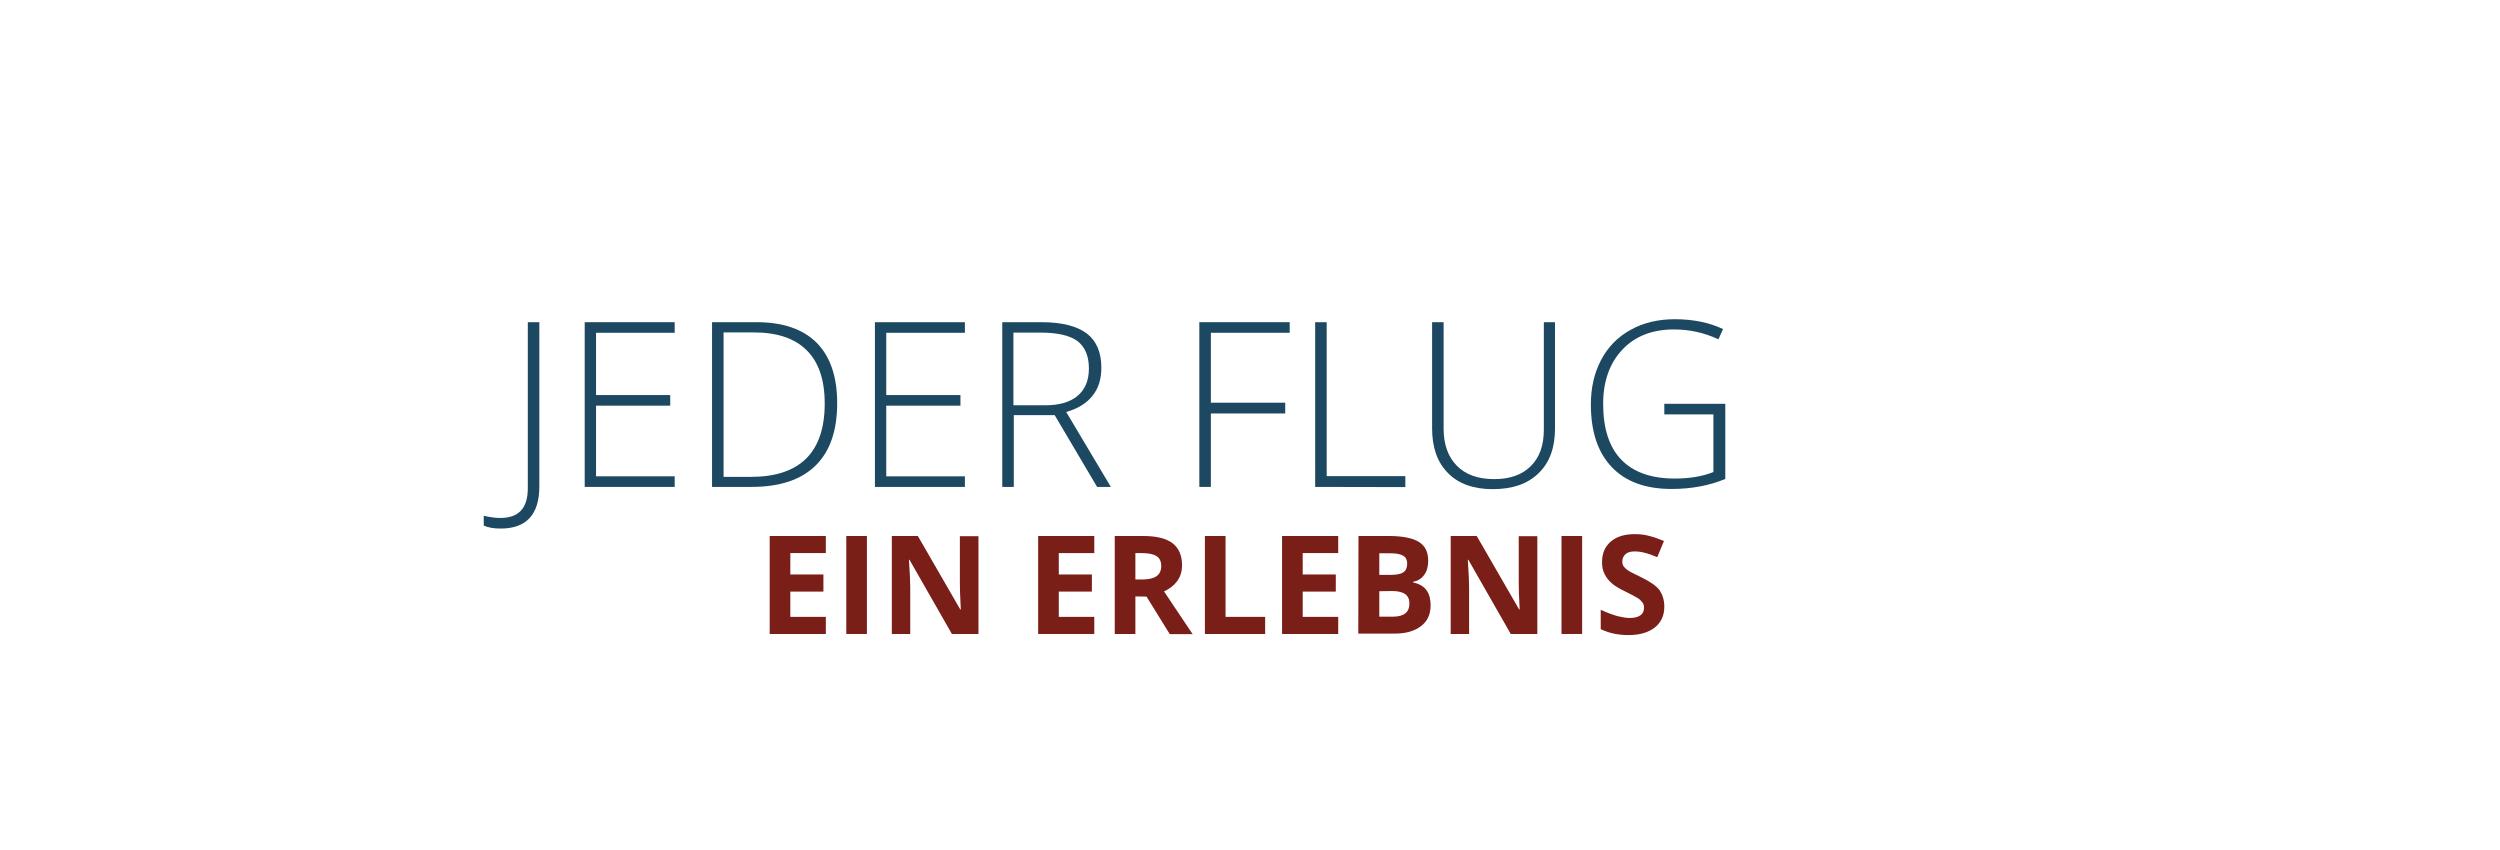 <?xml version="1.0" encoding="utf-8"?>
<!-- Generator: Adobe Illustrator 19.2.1, SVG Export Plug-In . SVG Version: 6.00 Build 0)  -->
<svg version="1.1" id="Ebene_1" xmlns="http://www.w3.org/2000/svg" xmlns:xlink="http://www.w3.org/1999/xlink" x="0px" y="0px"
	 viewBox="0 0 1344.7 457.3" style="enable-background:new 0 0 1344.7 457.3;" xml:space="preserve">
<style type="text/css">
	.st0{enable-background:new    ;}
	.st1{fill:#7A1E18;}
	.st2{fill:#1C4861;}
</style>
<title>logocover</title>
<g class="st0">
	<path class="st1" d="M444.2,341H414v-52.7h30.2v9.2h-19.1V309h17.8v9.2h-17.8v13.6h19.1V341z"/>
	<path class="st1" d="M455.2,341v-52.7h11.1V341H455.2z"/>
	<path class="st1" d="M526.1,341H512l-22.8-39.9h-0.3c0.5,7,0.7,12.1,0.7,15.1V341h-9.9v-52.7h14l22.8,39.5h0.3
		c-0.4-6.8-0.5-11.7-0.5-14.5v-24.9h10V341H526.1z"/>
	<path class="st1" d="M588.6,341h-30.2v-52.7h30.2v9.2h-19.1V309h17.8v9.2h-17.8v13.6h19.1V341z"/>
	<path class="st1" d="M610.7,320.8V341h-11.1v-52.7h15.3c7.1,0,12.4,1.3,15.8,3.9c3.4,2.6,5.1,6.6,5.1,11.9c0,3.1-0.8,5.9-2.5,8.3
		s-4.1,4.3-7.2,5.7c7.9,11.8,13,19.5,15.4,23h-12.3l-12.5-20.2L610.7,320.8L610.7,320.8z M610.7,311.7h3.6c3.5,0,6.1-0.6,7.8-1.8
		c1.7-1.2,2.5-3,2.5-5.5s-0.9-4.3-2.6-5.3c-1.7-1.1-4.4-1.6-7.9-1.6h-3.4L610.7,311.7L610.7,311.7z"/>
	<path class="st1" d="M648.1,341v-52.7h11.1v43.5h21.3v9.2H648.1z"/>
	<path class="st1" d="M719.8,341h-30.2v-52.7h30.2v9.2h-19.1V309h17.8v9.2h-17.8v13.6h19.1V341z"/>
	<path class="st1" d="M730.7,288.3H747c7.4,0,12.8,1.1,16.2,3.2s5,5.5,5,10.1c0,3.1-0.7,5.7-2.2,7.7s-3.4,3.2-5.9,3.6v0.4
		c3.3,0.7,5.7,2.1,7.2,4.2c1.5,2,2.2,4.8,2.2,8.1c0,4.8-1.7,8.6-5.2,11.2c-3.5,2.7-8.2,4-14.1,4h-19.6L730.7,288.3L730.7,288.3z
		 M741.9,309.2h6.5c3,0,5.2-0.5,6.5-1.4s2-2.5,2-4.6c0-2-0.7-3.5-2.2-4.3c-1.5-0.9-3.8-1.3-7-1.3h-5.8V309.2z M741.9,318v13.7h7.2
		c3.1,0,5.3-0.6,6.8-1.8c1.5-1.2,2.2-3,2.2-5.4c0-4.4-3.1-6.6-9.3-6.6L741.9,318L741.9,318z"/>
	<path class="st1" d="M826.7,341h-14.1l-22.8-39.9h-0.3c0.5,7,0.7,12.1,0.7,15.1V341h-9.9v-52.7h14l22.8,39.5h0.3
		c-0.4-6.8-0.5-11.7-0.5-14.5v-24.9h10V341H826.7z"/>
	<path class="st1" d="M839.9,341v-52.7H851V341H839.9z"/>
	<path class="st1" d="M895.2,326.3c0,4.8-1.7,8.5-5.1,11.2c-3.4,2.7-8.2,4.1-14.2,4.1c-5.6,0-10.6-1.1-14.9-3.2V328
		c3.5,1.6,6.5,2.7,9,3.4c2.5,0.6,4.7,1,6.7,1c2.4,0,4.3-0.5,5.6-1.4s2-2.3,2-4.2c0-1-0.3-2-0.9-2.8c-0.6-0.8-1.4-1.6-2.5-2.3
		c-1.1-0.7-3.4-1.9-6.8-3.6c-3.2-1.5-5.6-3-7.2-4.4c-1.6-1.4-2.9-3-3.8-4.9c-1-1.8-1.4-4-1.4-6.5c0-4.7,1.6-8.3,4.7-11
		c3.1-2.7,7.5-4,13-4c2.7,0,5.3,0.3,7.8,1c2.5,0.6,5.1,1.6,7.8,2.7l-3.6,8.7c-2.8-1.2-5.1-2-6.9-2.4c-1.8-0.5-3.6-0.7-5.4-0.7
		c-2.1,0-3.7,0.5-4.8,1.5s-1.7,2.3-1.7,3.9c0,1,0.2,1.8,0.7,2.6c0.5,0.7,1.2,1.4,2.2,2.1s3.3,1.9,7.1,3.7c4.9,2.4,8.3,4.7,10.1,7.1
		C894.3,320,895.2,322.9,895.2,326.3z"/>
</g>
<g>
	<path class="st2" d="M269.3,284.3c-3.7,0-6.7-0.5-9.1-1.6v-5.3c3.2,0.8,6.2,1.2,9,1.2c9.8,0,14.7-5.3,14.7-16v-89.3h6.2v88.6
		C290,276.8,283.1,284.3,269.3,284.3z"/>
	<path class="st2" d="M362.9,261.9h-48.4v-88.6h48.4v5.7h-42.3v33.5h39.9v5.7h-39.9v38h42.3V261.9z"/>
	<path class="st2" d="M450.3,216.8c0,14.9-3.9,26.1-11.7,33.7c-7.8,7.6-19.2,11.4-34.4,11.4H383v-88.6h24c14.1,0,24.9,3.7,32.3,11.1
		C446.6,191.8,450.3,202.6,450.3,216.8z M443.6,217c0-12.7-3.3-22.3-9.7-28.6c-6.4-6.4-15.9-9.6-28.4-9.6h-16.3v77.7h14.7
		C430.3,256.5,443.6,243.3,443.6,217z"/>
	<path class="st2" d="M519,261.9h-48.4v-88.6H519v5.7h-42.3v33.5h39.9v5.7h-39.9v38H519V261.9z"/>
	<path class="st2" d="M545.3,223.3v38.6h-6.2v-88.6h21.1c11,0,19.1,2.1,24.4,6.1c5.2,4,7.8,10.2,7.8,18.4c0,6-1.5,11-4.7,15
		c-3.2,4.1-7.9,7-14.2,8.8l24,40.3h-7.4l-22.8-38.6L545.3,223.3L545.3,223.3z M545.3,218h16.8c7.5,0,13.3-1.6,17.4-5
		c4.1-3.4,6.2-8.3,6.2-14.8c0-6.7-2.1-11.6-6.1-14.7c-4-3-10.7-4.6-19.8-4.6h-14.7v39h0.2V218z"/>
	<path class="st2" d="M651.3,261.9h-6.2v-88.6h48.6v5.7h-42.4v37.6h40v5.8h-40L651.3,261.9L651.3,261.9z"/>
	<path class="st2" d="M707.4,261.9v-88.6h6.2v82.8h42.3v5.9L707.4,261.9L707.4,261.9z"/>
	<path class="st2" d="M836.4,173.3v57.3c0,10.2-2.9,18.2-8.8,23.9c-5.9,5.8-14.1,8.6-24.7,8.6c-10.2,0-18.3-2.8-24-8.6
		c-5.8-5.8-8.6-13.8-8.6-24.1v-57.1h6.2v57.3c0,8.5,2.4,15.1,7.1,19.9c4.7,4.8,11.4,7.2,20.1,7.2c8.5,0,15-2.3,19.7-7s7-11.1,7-19.5
		v-57.9L836.4,173.3L836.4,173.3z"/>
	<path class="st2" d="M895.3,217.2H928v40.4c-8.6,3.6-18.2,5.4-28.9,5.4c-14,0-24.7-3.9-32.2-11.8c-7.5-7.9-11.2-19.1-11.2-33.6
		c0-9,1.8-17,5.5-24s9-12.4,15.9-16.2c6.8-3.8,14.8-5.7,23.7-5.7c9.7,0,18.4,1.7,26,5.3l-2.5,5.5c-7.7-3.6-15.7-5.3-23.9-5.3
		c-11.6,0-21,3.6-27.8,10.9c-6.8,7.2-10.3,17-10.3,29.1c0,13.4,3.3,23.4,9.8,30.1c6.5,6.7,16.1,10.1,28.7,10.1
		c8.2,0,15.1-1.2,20.8-3.5v-31h-26.4V217h0.1V217.2z"/>
</g>
</svg>
